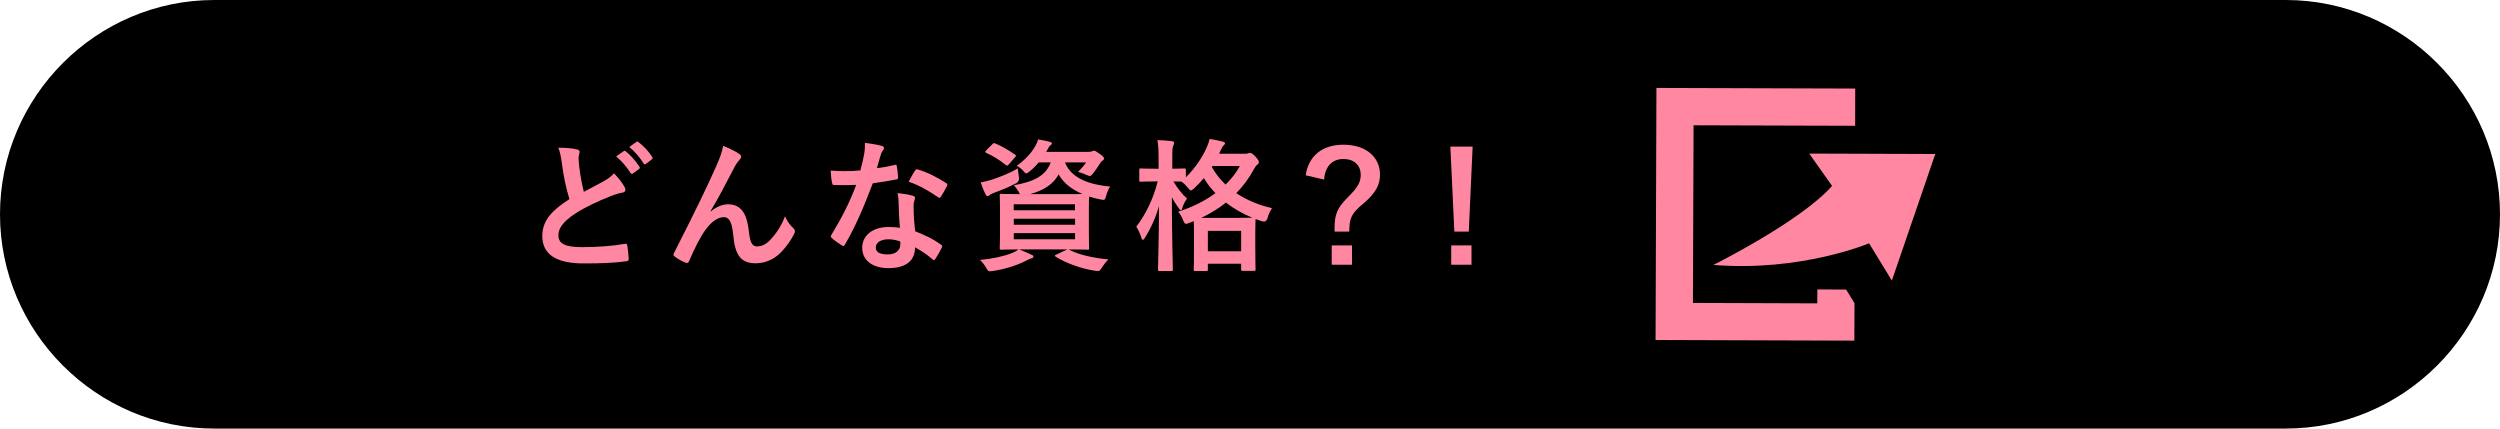 <?xml version="1.0" encoding="UTF-8"?>
<svg id="b" data-name="レイヤー_2" xmlns="http://www.w3.org/2000/svg" viewBox="0 0 350 60">
  <defs>
    <style>
      .d {
        fill: #ff87a1;
      }
    </style>
  </defs>
  <g id="c" data-name="type">
    <g>
      <path d="M0,30C0,13.5,13.5,0,30,0h290c16.5,0,30,13.5,30,30s-13.5,30-30,30H30C13.5,60,0,46.5,0,30Z"/>
      <g>
        <path class="d" d="M80.78,20.92c.24.06.36.16.36.32,0,.28-.14.56-.14.84,0,.4.06.88.1,1.34.18,1.4.38,2.4.64,3.44,1-.54,1.72-.92,2.84-1.52.58-.34,1.06-.68,1.38-1.08.64.66,1.16,1.36,1.46,1.88.08.12.14.28.14.42,0,.2-.12.36-.4.4-.6.1-1.28.34-1.92.6-1.72.7-3.32,1.44-4.7,2.34-1.74,1.14-2.36,2.08-2.36,3.02,0,1.16.82,1.68,3.32,1.68,2.24,0,4.42-.18,5.96-.46.22-.04.32,0,.36.24.1.54.16,1.26.2,1.86.02.22-.12.32-.36.34-1.82.24-3.42.3-5.96.3-3.78,0-5.78-1.24-5.78-3.84,0-2.22,1.46-3.68,3.8-5.16-.48-1.54-.84-3.34-1.04-4.88-.14-1.06-.28-1.76-.52-2.32.96,0,1.88.06,2.62.24ZM87.32,21.16c.1-.08.18-.06.3.04.62.48,1.34,1.28,1.9,2.14.08.12.08.22-.06.32l-.84.62c-.14.1-.24.08-.34-.06-.6-.92-1.24-1.68-2.02-2.32l1.06-.74ZM89.1,19.86c.12-.08.18-.06.3.04.74.56,1.46,1.36,1.9,2.06.08.12.1.24-.06.36l-.8.62c-.16.12-.26.06-.34-.06-.54-.86-1.18-1.62-2-2.3l1-.72Z"/>
        <path class="d" d="M99.48,29.62c.8-.66,1.66-1.02,2.44-1.02,2.16,0,2.7,1.86,2.92,3.78.16,1.46.4,2.12,1.16,2.12.72,0,1.32-.36,1.88-.96.7-.74,1.52-1.9,2.02-3.26.4.9.8,1.3,1.16,1.66.16.14.22.28.22.42,0,.12-.02.22-.08.34-.4.84-1.06,1.76-1.72,2.48-1,1.08-2.3,1.68-3.68,1.68-2.02,0-2.88-1.06-3.14-3.88-.18-2-.62-2.58-1.32-2.58-.86,0-1.72.64-2.52,1.7-.72.96-1.56,2.6-2.34,4.44-.12.28-.22.32-.48.24-.54-.22-1.08-.5-1.54-.86-.12-.08-.18-.18-.18-.26s.04-.18.1-.28c2.92-5.72,4.76-9.54,5.86-12.04.58-1.32.84-2.02,1-2.92.94.38,1.7.74,2.24,1.12.18.12.28.26.28.42,0,.12-.08.26-.22.4-.24.26-.44.56-.62.86-1.28,2.46-2.36,4.56-3.46,6.36l.02.04Z"/>
        <path class="d" d="M125.25,23.1c.18-.06.26-.06.3.16.1.5.16,1.1.18,1.62,0,.18-.08.22-.24.24-1.08.22-2.06.36-3.3.54-1.28,3.38-2.46,6.14-3.9,8.58-.08.14-.14.2-.22.2-.06,0-.14-.04-.24-.1-.46-.28-1.04-.7-1.38-1.02-.1-.08-.14-.14-.14-.22,0-.06.02-.14.1-.24,1.5-2.48,2.56-4.58,3.46-6.98-.76.04-1.38.04-2,.04-.44,0-.6,0-1.1-.02-.2,0-.24-.06-.28-.32-.1-.38-.16-1.04-.2-1.7.82.06,1.28.08,1.86.08.78,0,1.38-.02,2.3-.1.24-.84.38-1.52.52-2.24.12-.7.12-1,.12-1.62.86.12,1.72.24,2.34.42.2.04.32.16.32.3,0,.16-.06.26-.18.38-.12.16-.2.34-.32.74-.14.48-.3,1.1-.48,1.7.78-.08,1.7-.26,2.48-.44ZM125.81,28.46c-.02-.54-.04-.86-.16-1.42.98.1,1.5.18,2.18.38.18.04.28.14.28.32,0,.04-.04.18-.12.42-.08.24-.1.48-.08.82,0,1.18.06,2.04.22,3.4,1.44.58,2.42,1.02,3.6,1.86.2.14.22.22.12.42-.3.62-.58,1.12-.92,1.62-.06.1-.12.14-.18.14s-.12-.04-.2-.12c-.88-.76-1.62-1.2-2.44-1.68,0,2-1.44,2.92-3.72,2.92s-3.68-1.12-3.68-2.84,1.44-2.92,3.7-2.92c.38,0,.94.02,1.58.12-.12-1.28-.16-2.5-.18-3.44ZM124.39,33.5c-1,0-1.78.4-1.78,1.16,0,.64.56.96,1.7.96,1.08,0,1.74-.58,1.74-1.42,0-.18,0-.28-.02-.4-.48-.16-1.02-.3-1.64-.3ZM128.11,23.88c.12-.2.22-.22.42-.14,1.18.32,2.76,1.12,3.92,1.88.12.08.18.14.18.22,0,.06-.02.14-.08.24-.2.44-.56,1.06-.84,1.48-.06.1-.12.14-.18.14s-.1-.02-.18-.08c-1.18-.8-2.62-1.68-4.14-2.18.34-.6.64-1.2.9-1.56Z"/>
        <path class="d" d="M149.72,34.98c1.38.7,3.22,1.12,5.46,1.34-.34.32-.66.74-.98,1.24-.2.3-.28.38-.46.38-.08,0-.2,0-.48-.04-1.78-.26-4-1.04-5.46-1.96-.18-.12-.18-.2.1-.3l1.52-.72h-6.72c.72.28,1.14.48,1.7.74.2.06.28.16.28.28s-.12.2-.3.24c-.22.04-.48.18-.82.36-1.22.62-2.84,1.14-4.56,1.4-.16.02-.3.04-.4.04-.24,0-.3-.08-.5-.42-.28-.5-.6-.88-.9-1.16,1.82-.18,3.4-.54,4.5-.98.28-.12.58-.26.9-.5-1.66,0-2.3.04-2.42.04-.2,0-.22-.02-.22-.24,0-.12.04-.68.04-1.96v-3.42c0-1.3-.04-1.84-.04-1.98,0-.2.02-.22.22-.22.14,0,.8.04,2.62.04-.06-.08-.12-.18-.18-.32-.2-.34-.48-.74-.7-.92,2.88-.5,4.5-1.36,5.18-3.2h-1.68c-.38.46-.8.88-1.28,1.26-.24.18-.36.28-.46.28-.14,0-.24-.14-.46-.4-.26-.28-.58-.52-.88-.66,1.14-.82,2.02-1.74,2.62-2.8.14-.24.28-.56.38-.9.62.1,1.12.2,1.58.32.24.06.34.12.34.22,0,.12-.04.18-.18.28-.16.1-.26.26-.4.54l-.22.38h5.92c.26,0,.4-.02.5-.08.08-.04.18-.08.28-.08.14,0,.26.06.74.4.54.36.66.54.66.7,0,.12-.06.2-.16.26-.14.08-.24.16-.36.36-.34.56-.64.96-.98,1.42-.22.28-.32.4-.48.4-.12,0-.28-.06-.54-.18-.44-.2-.84-.34-1.12-.4.44-.42.88-.94,1.14-1.32h-2.96c.88,2.32,3.64,3.14,6.32,3.38-.24.32-.44.86-.56,1.3-.18.62-.2.62-.8.5-.56-.1-1.08-.24-1.58-.4-.02.26-.04.82-.04,1.82v3.42c0,1.28.04,1.84.04,1.96,0,.22-.02.24-.22.24-.12,0-.82-.04-2.68-.04l.14.06ZM142.64,24.72q.14.66-.42.96c-.98.52-2.14.98-3.12,1.34-.26.1-.44.18-.54.28-.1.1-.18.16-.28.16-.12,0-.2-.06-.28-.22-.26-.48-.5-1.12-.7-1.7.5-.1.96-.2,1.48-.36,1.16-.38,2.56-.92,3.72-1.6.02.34.08.74.14,1.14ZM138.92,20.2c.18-.18.22-.2.42-.12.86.36,1.88.94,2.76,1.56.1.08.14.12.14.18,0,.04-.04.1-.14.2l-.86.98c-.18.22-.26.24-.42.1-.88-.7-1.82-1.3-2.72-1.68-.1-.06-.16-.1-.16-.16s.04-.12.14-.22l.84-.84ZM141.92,28.6v.84h8.58v-.84h-8.58ZM150.51,31.46v-.84h-8.58v.84h8.58ZM150.51,32.64h-8.58v.86h8.58v-.86ZM149.51,27.18c.96,0,1.6,0,2.04-.02-1.44-.6-2.62-1.48-3.34-2.74-.72,1.34-2.06,2.22-4,2.76h5.3Z"/>
        <path class="d" d="M174.4,21.52c.16,0,.28-.02.36-.06s.16-.06.22-.06c.16,0,.34.06.78.52.42.48.48.62.48.78,0,.14-.06.24-.22.36-.14.1-.26.24-.46.6-.66,1.24-1.48,2.36-2.48,3.38,1.46.98,3.16,1.68,5,2.1-.28.42-.5.9-.62,1.38q-.16.62-.78.46c-.3-.1-.62-.2-.9-.32,0,.14-.04.7-.04,1.96v1.76c0,2.72.04,3.22.04,3.32,0,.2-.02.22-.22.22h-1.58c-.2,0-.22-.02-.22-.22v-.78h-4.66v.8c0,.2-.02.22-.22.22h-1.54c-.2,0-.22-.02-.22-.22,0-.12.04-.62.04-3.32v-1.52c0-1.06-.02-1.62-.04-1.92l-.6.24c-.22.08-.36.14-.48.14-.18,0-.26-.16-.42-.54-.14-.4-.4-.84-.68-1.16,2.02-.64,3.78-1.54,5.22-2.6-.62-.64-1.16-1.34-1.62-2.1-.42.5-.86.96-1.34,1.4-.24.22-.36.32-.46.32-.12,0-.24-.12-.44-.38-.28-.34-.58-.64-.92-.86-.22,0-.58-.02-1.1-.02.54.94,1.18,1.74,1.9,2.4-.26.36-.5.8-.64,1.26-.08.26-.12.38-.22.38-.06,0-.16-.1-.3-.3-.34-.46-.68-.98-.96-1.54,0,5.42.14,9.76.14,10.1,0,.22-.02.24-.24.24h-1.62c-.2,0-.22-.02-.22-.24,0-.32.12-4.18.14-8.86-.46,1.62-1.14,3.12-1.96,4.42-.12.2-.22.32-.3.32s-.16-.1-.22-.32c-.16-.52-.4-1.06-.7-1.52,1.32-1.76,2.34-3.78,3-6.34h-.42c-1.4,0-1.84.04-1.96.04-.18,0-.2-.02-.2-.22v-1.42c0-.2.02-.22.2-.22.12,0,.56.04,1.96.04h.54v-1.26c0-1.24-.02-1.9-.16-2.74.76.02,1.38.06,2,.14.2.02.34.1.34.22,0,.16-.06.28-.12.42-.12.24-.14.56-.14,1.92v1.3c1.18,0,1.56-.04,1.68-.04.2,0,.22.02.22.22v1.02c1.24-1.22,2.26-2.68,2.94-4.22.18-.4.3-.76.38-1.14.68.1,1.3.22,1.84.36.22.06.32.14.32.24s-.06.18-.16.28c-.16.14-.26.3-.38.56l-.28.62h3.72ZM173.2,30.5c1.2,0,1.82-.02,2.12-.02-1.36-.58-2.6-1.26-3.68-2.12-1,.8-2.16,1.52-3.46,2.14h5.02ZM169.1,35.18h4.66v-2.86h-4.66v2.86ZM169.66,23.38c.5.92,1.16,1.74,1.92,2.46.84-.82,1.52-1.7,2-2.6h-3.84l-.08.14Z"/>
        <path class="d" d="M182.8,24.54c.38-2.68,2.3-4.28,5.26-4.28,3.12,0,5.14,1.66,5.14,4.22,0,1.4-.6,2.56-2.38,4.06-1.66,1.38-1.9,2.02-1.92,3.88h-2.06v-.48c0-1.98.42-2.88,1.84-4.3,1.44-1.44,1.82-2.14,1.82-3.16,0-1.36-.94-2.22-2.42-2.22-1.58,0-2.58,1.06-2.7,2.88l-2.58-.6ZM189.28,34.36v2.7h-2.84v-2.7h2.84Z"/>
        <path class="d" d="M205.63,32.42h-2.02l-.56-11.9h3.12l-.54,11.9ZM206.01,34.36v2.7h-2.84v-2.7h2.84Z"/>
      </g>
      <g>
        <path class="d" d="M253.3,21.51l3.19,4.52c-4.43,5-16.62,11.06-16.62,11.06,12.31.99,21.8-3.03,21.8-3.03l3.19,5.22,6.08-17.72-17.64-.06Z"/>
        <polygon class="d" points="254.43 40.52 254.42 42.47 237.01 42.41 237.1 17.54 259.72 17.61 259.73 12.4 231.9 12.31 231.78 47.6 259.61 47.69 259.63 42.45 258.46 40.54 254.43 40.52"/>
      </g>
    </g>
  </g>
</svg>